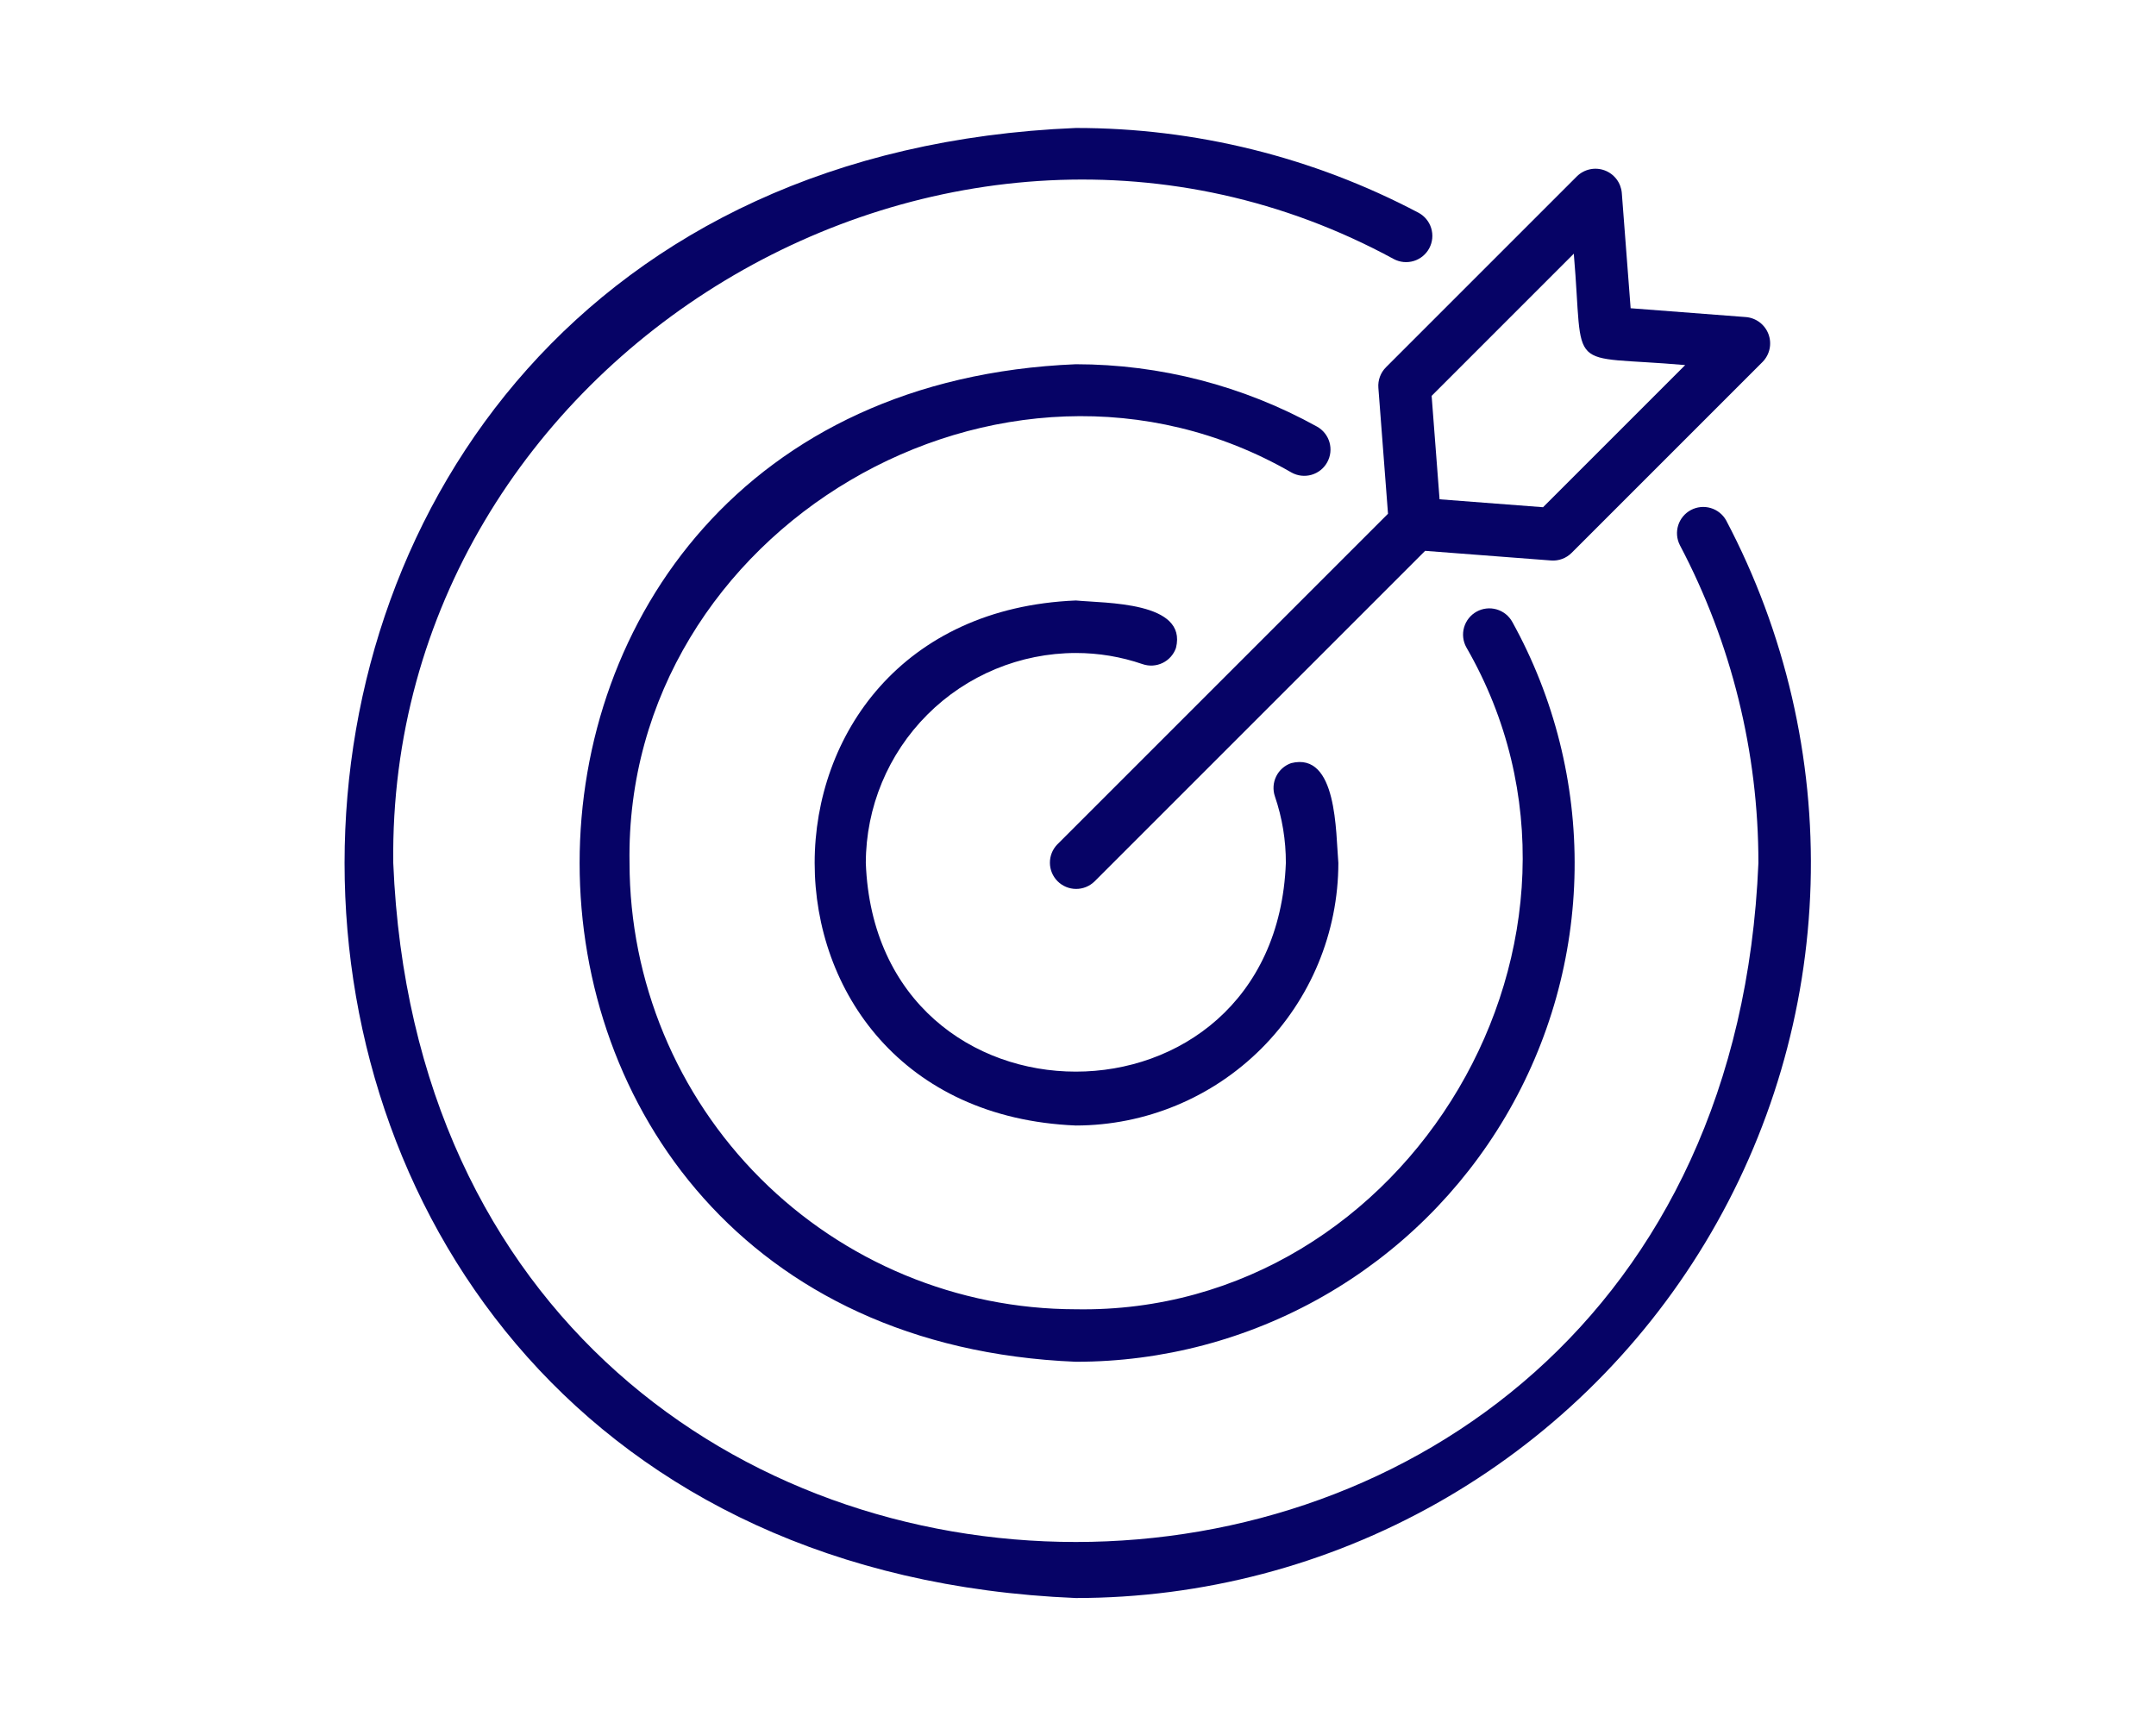 <svg width="657" height="527" viewBox="0 0 657 527" fill="none" xmlns="http://www.w3.org/2000/svg">
<path d="M327.84 487C366.423 486.999 404.353 477.033 437.952 458.065C471.552 439.098 499.682 411.774 519.618 378.74C539.554 345.706 550.619 308.083 551.742 269.516C552.864 230.948 544.005 192.745 526.024 158.608C525.006 156.776 523.311 155.416 521.301 154.821C519.291 154.226 517.128 154.444 515.278 155.427C513.427 156.41 512.035 158.08 511.403 160.078C510.771 162.077 510.948 164.243 511.896 166.112C527.644 195.978 535.864 229.237 535.84 263C524.44 538.896 131.24 538.896 119.84 263C117.92 108.744 289.44 5.352 424.736 78.952C425.664 79.444 426.68 79.749 427.726 79.848C428.772 79.948 429.827 79.84 430.832 79.532C431.836 79.224 432.77 78.721 433.58 78.052C434.39 77.382 435.06 76.56 435.552 75.632C436.044 74.704 436.349 73.688 436.448 72.642C436.548 71.596 436.44 70.541 436.132 69.536C435.824 68.532 435.321 67.598 434.651 66.788C433.982 65.978 433.16 65.308 432.232 64.816C400.055 47.841 364.22 38.979 327.84 39C30.72 51.28 30.72 474.728 327.84 487Z" fill="#060366"/>
<path d="M327.84 199C334.766 198.995 341.644 200.144 348.192 202.4C350.198 203.091 352.396 202.956 354.303 202.026C356.21 201.096 357.669 199.446 358.36 197.44C361.88 183.304 336.96 183.864 327.84 183C221.72 187.384 221.728 338.616 327.84 343C349.05 342.977 369.385 334.541 384.383 319.543C399.381 304.545 407.817 284.21 407.84 263C407.024 253.72 407.56 229.056 393.472 232.56C391.468 233.251 389.82 234.709 388.89 236.614C387.96 238.519 387.824 240.715 388.512 242.72C390.74 249.248 391.865 256.102 391.84 263C388.632 347.776 267.04 347.776 263.84 263C263.861 246.033 270.611 229.766 282.609 217.769C294.606 205.771 310.873 199.021 327.84 199Z" fill="#060366"/>
<path d="M404.44 140.88C404.95 139.961 405.274 138.95 405.393 137.906C405.512 136.862 405.424 135.804 405.135 134.793C404.845 133.783 404.359 132.84 403.704 132.017C403.05 131.195 402.24 130.509 401.32 130C378.829 117.552 353.546 111.015 327.84 111C126.224 119.336 126.224 406.672 327.84 415C354.281 415.016 380.269 408.13 403.233 395.023C426.197 381.916 445.342 363.042 458.776 340.268C472.209 317.493 479.466 291.607 479.828 265.168C480.19 238.729 473.645 212.654 460.84 189.52C459.811 187.664 458.087 186.292 456.046 185.707C454.006 185.122 451.817 185.371 449.96 186.4C448.103 187.429 446.732 189.153 446.147 191.194C445.562 193.234 445.811 195.424 446.84 197.28C497.56 285.216 429.44 400.76 327.84 399C291.783 398.96 257.214 384.618 231.718 359.122C206.222 333.626 191.88 299.057 191.84 263C190.096 161.408 305.608 93.28 393.56 144C394.479 144.512 395.489 144.838 396.534 144.958C397.579 145.078 398.637 144.991 399.648 144.701C400.659 144.411 401.603 143.924 402.425 143.269C403.248 142.613 403.932 141.801 404.44 140.88Z" fill="#060366"/>
<path d="M420.032 118.184L422.968 156.56L322.184 257.344C320.727 258.853 319.92 260.874 319.939 262.971C319.957 265.069 320.798 267.075 322.281 268.559C323.765 270.042 325.771 270.883 327.869 270.901C329.966 270.92 331.987 270.113 333.496 268.656L434.28 167.872L472.656 170.808C473.806 170.896 474.961 170.734 476.042 170.333C477.123 169.933 478.105 169.303 478.92 168.488L537.144 110.264C538.202 109.173 538.931 107.805 539.245 106.318C539.559 104.831 539.446 103.286 538.919 101.86C538.392 100.435 537.472 99.187 536.266 98.262C535.06 97.337 533.617 96.772 532.104 96.632L496.904 93.936L494.208 58.736C494.068 57.223 493.503 55.78 492.578 54.574C491.653 53.368 490.405 52.448 488.98 51.921C487.554 51.394 486.009 51.281 484.522 51.595C483.035 51.909 481.667 52.638 480.576 53.696L422.352 111.92C421.536 112.735 420.906 113.716 420.505 114.798C420.105 115.879 419.943 117.034 420.032 118.184ZM479.584 77.312C482.784 114.568 476.48 108.008 513.528 111.256L470.208 154.576L438.68 152.16L436.264 120.64L479.584 77.312Z" fill="#060366"/>
</svg>
